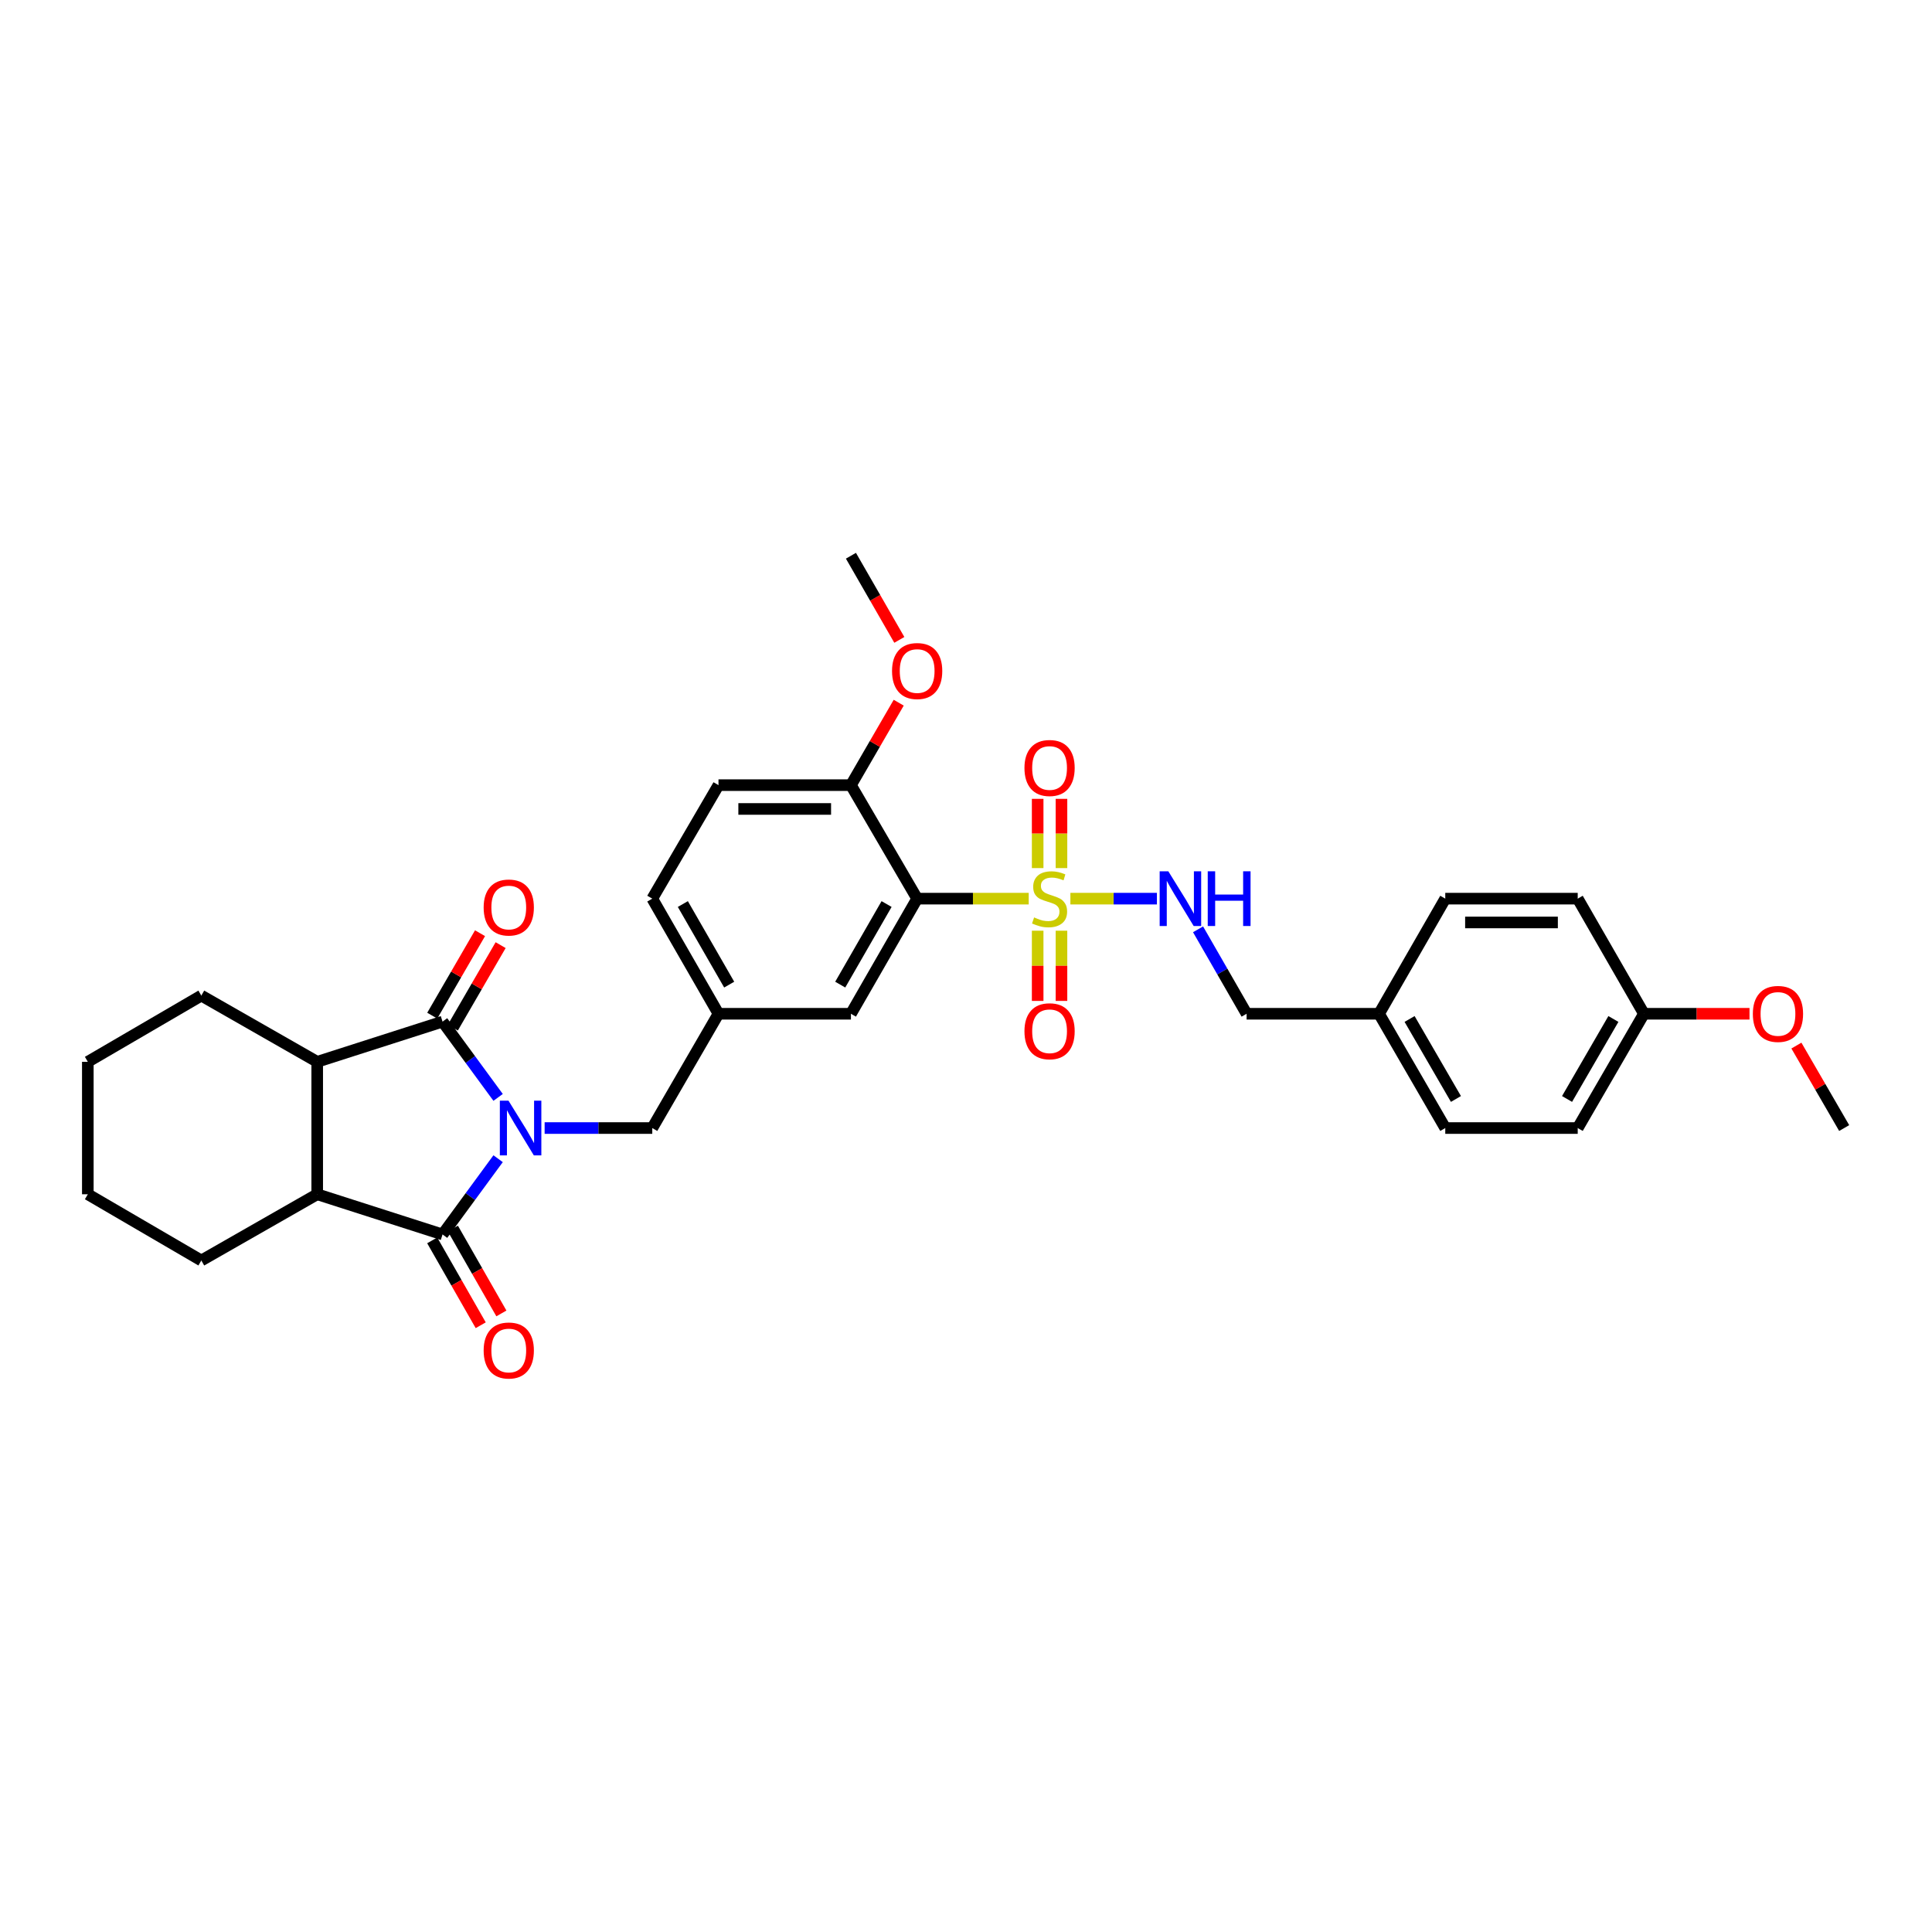 <?xml version='1.0' encoding='iso-8859-1'?>
<svg version='1.1' baseProfile='full'
              xmlns='http://www.w3.org/2000/svg'
                      xmlns:rdkit='http://www.rdkit.org/xml'
                      xmlns:xlink='http://www.w3.org/1999/xlink'
                  xml:space='preserve'
width='1000px' height='1000px' viewBox='0 0 1000 1000'>
<!-- END OF HEADER -->
<rect style='opacity:1.0;fill:#FFFFFF;stroke:none' width='1000' height='1000' x='0' y='0'> </rect>
<path class='bond-1' d='M 257.823,568.009 L 243.443,548.4' style='fill:none;fill-rule:evenodd;stroke:#0000FF;stroke-width:6px;stroke-linecap:butt;stroke-linejoin:miter;stroke-opacity:1' />
<path class='bond-1' d='M 243.443,548.4 L 229.064,528.79' style='fill:none;fill-rule:evenodd;stroke:#000000;stroke-width:6px;stroke-linecap:butt;stroke-linejoin:miter;stroke-opacity:1' />
<path class='bond-2' d='M 257.821,599.744 L 243.442,619.351' style='fill:none;fill-rule:evenodd;stroke:#0000FF;stroke-width:6px;stroke-linecap:butt;stroke-linejoin:miter;stroke-opacity:1' />
<path class='bond-2' d='M 243.442,619.351 L 229.064,638.957' style='fill:none;fill-rule:evenodd;stroke:#000000;stroke-width:6px;stroke-linecap:butt;stroke-linejoin:miter;stroke-opacity:1' />
<path class='bond-7' d='M 281.902,583.877 L 309.758,583.877' style='fill:none;fill-rule:evenodd;stroke:#0000FF;stroke-width:6px;stroke-linecap:butt;stroke-linejoin:miter;stroke-opacity:1' />
<path class='bond-7' d='M 309.758,583.877 L 337.615,583.877' style='fill:none;fill-rule:evenodd;stroke:#000000;stroke-width:6px;stroke-linecap:butt;stroke-linejoin:miter;stroke-opacity:1' />
<path class='bond-0' d='M 532.463,465.138 L 503.589,465.138' style='fill:none;fill-rule:evenodd;stroke:#CCCC00;stroke-width:6px;stroke-linecap:butt;stroke-linejoin:miter;stroke-opacity:1' />
<path class='bond-0' d='M 503.589,465.138 L 474.716,465.138' style='fill:none;fill-rule:evenodd;stroke:#000000;stroke-width:6px;stroke-linecap:butt;stroke-linejoin:miter;stroke-opacity:1' />
<path class='bond-6' d='M 554.029,465.138 L 576.424,465.138' style='fill:none;fill-rule:evenodd;stroke:#CCCC00;stroke-width:6px;stroke-linecap:butt;stroke-linejoin:miter;stroke-opacity:1' />
<path class='bond-6' d='M 576.424,465.138 L 598.818,465.138' style='fill:none;fill-rule:evenodd;stroke:#0000FF;stroke-width:6px;stroke-linecap:butt;stroke-linejoin:miter;stroke-opacity:1' />
<path class='bond-8' d='M 549.418,449.325 L 549.418,431.405' style='fill:none;fill-rule:evenodd;stroke:#CCCC00;stroke-width:6px;stroke-linecap:butt;stroke-linejoin:miter;stroke-opacity:1' />
<path class='bond-8' d='M 549.418,431.405 L 549.418,413.484' style='fill:none;fill-rule:evenodd;stroke:#FF0000;stroke-width:6px;stroke-linecap:butt;stroke-linejoin:miter;stroke-opacity:1' />
<path class='bond-8' d='M 537.094,449.325 L 537.094,431.405' style='fill:none;fill-rule:evenodd;stroke:#CCCC00;stroke-width:6px;stroke-linecap:butt;stroke-linejoin:miter;stroke-opacity:1' />
<path class='bond-8' d='M 537.094,431.405 L 537.094,413.484' style='fill:none;fill-rule:evenodd;stroke:#FF0000;stroke-width:6px;stroke-linecap:butt;stroke-linejoin:miter;stroke-opacity:1' />
<path class='bond-9' d='M 537.094,481.732 L 537.094,499.903' style='fill:none;fill-rule:evenodd;stroke:#CCCC00;stroke-width:6px;stroke-linecap:butt;stroke-linejoin:miter;stroke-opacity:1' />
<path class='bond-9' d='M 537.094,499.903 L 537.094,518.073' style='fill:none;fill-rule:evenodd;stroke:#FF0000;stroke-width:6px;stroke-linecap:butt;stroke-linejoin:miter;stroke-opacity:1' />
<path class='bond-9' d='M 549.418,481.732 L 549.418,499.903' style='fill:none;fill-rule:evenodd;stroke:#CCCC00;stroke-width:6px;stroke-linecap:butt;stroke-linejoin:miter;stroke-opacity:1' />
<path class='bond-9' d='M 549.418,499.903 L 549.418,518.073' style='fill:none;fill-rule:evenodd;stroke:#FF0000;stroke-width:6px;stroke-linecap:butt;stroke-linejoin:miter;stroke-opacity:1' />
<path class='bond-4' d='M 229.064,528.79 L 164.186,549.596' style='fill:none;fill-rule:evenodd;stroke:#000000;stroke-width:6px;stroke-linecap:butt;stroke-linejoin:miter;stroke-opacity:1' />
<path class='bond-12' d='M 234.395,531.879 L 246.76,510.54' style='fill:none;fill-rule:evenodd;stroke:#000000;stroke-width:6px;stroke-linecap:butt;stroke-linejoin:miter;stroke-opacity:1' />
<path class='bond-12' d='M 246.76,510.54 L 259.126,489.201' style='fill:none;fill-rule:evenodd;stroke:#FF0000;stroke-width:6px;stroke-linecap:butt;stroke-linejoin:miter;stroke-opacity:1' />
<path class='bond-12' d='M 223.732,525.701 L 236.098,504.362' style='fill:none;fill-rule:evenodd;stroke:#000000;stroke-width:6px;stroke-linecap:butt;stroke-linejoin:miter;stroke-opacity:1' />
<path class='bond-12' d='M 236.098,504.362 L 248.463,483.023' style='fill:none;fill-rule:evenodd;stroke:#FF0000;stroke-width:6px;stroke-linecap:butt;stroke-linejoin:miter;stroke-opacity:1' />
<path class='bond-5' d='M 229.064,638.957 L 164.186,618.15' style='fill:none;fill-rule:evenodd;stroke:#000000;stroke-width:6px;stroke-linecap:butt;stroke-linejoin:miter;stroke-opacity:1' />
<path class='bond-13' d='M 223.714,642.014 L 236.266,663.978' style='fill:none;fill-rule:evenodd;stroke:#000000;stroke-width:6px;stroke-linecap:butt;stroke-linejoin:miter;stroke-opacity:1' />
<path class='bond-13' d='M 236.266,663.978 L 248.817,685.942' style='fill:none;fill-rule:evenodd;stroke:#FF0000;stroke-width:6px;stroke-linecap:butt;stroke-linejoin:miter;stroke-opacity:1' />
<path class='bond-13' d='M 234.414,635.9 L 246.965,657.864' style='fill:none;fill-rule:evenodd;stroke:#000000;stroke-width:6px;stroke-linecap:butt;stroke-linejoin:miter;stroke-opacity:1' />
<path class='bond-13' d='M 246.965,657.864 L 259.517,679.828' style='fill:none;fill-rule:evenodd;stroke:#FF0000;stroke-width:6px;stroke-linecap:butt;stroke-linejoin:miter;stroke-opacity:1' />
<path class='bond-3' d='M 474.716,465.138 L 440.442,524.723' style='fill:none;fill-rule:evenodd;stroke:#000000;stroke-width:6px;stroke-linecap:butt;stroke-linejoin:miter;stroke-opacity:1' />
<path class='bond-3' d='M 458.892,467.931 L 434.901,509.641' style='fill:none;fill-rule:evenodd;stroke:#000000;stroke-width:6px;stroke-linecap:butt;stroke-linejoin:miter;stroke-opacity:1' />
<path class='bond-34' d='M 474.716,465.138 L 440.442,406.388' style='fill:none;fill-rule:evenodd;stroke:#000000;stroke-width:6px;stroke-linecap:butt;stroke-linejoin:miter;stroke-opacity:1' />
<path class='bond-26' d='M 164.186,549.596 L 104.204,515.323' style='fill:none;fill-rule:evenodd;stroke:#000000;stroke-width:6px;stroke-linecap:butt;stroke-linejoin:miter;stroke-opacity:1' />
<path class='bond-32' d='M 164.186,549.596 L 164.186,618.15' style='fill:none;fill-rule:evenodd;stroke:#000000;stroke-width:6px;stroke-linecap:butt;stroke-linejoin:miter;stroke-opacity:1' />
<path class='bond-25' d='M 164.186,618.15 L 104.204,652.424' style='fill:none;fill-rule:evenodd;stroke:#000000;stroke-width:6px;stroke-linecap:butt;stroke-linejoin:miter;stroke-opacity:1' />
<path class='bond-16' d='M 620.111,481.016 L 632.676,502.87' style='fill:none;fill-rule:evenodd;stroke:#0000FF;stroke-width:6px;stroke-linecap:butt;stroke-linejoin:miter;stroke-opacity:1' />
<path class='bond-16' d='M 632.676,502.87 L 645.241,524.723' style='fill:none;fill-rule:evenodd;stroke:#000000;stroke-width:6px;stroke-linecap:butt;stroke-linejoin:miter;stroke-opacity:1' />
<path class='bond-14' d='M 337.615,583.877 L 371.888,524.723' style='fill:none;fill-rule:evenodd;stroke:#000000;stroke-width:6px;stroke-linecap:butt;stroke-linejoin:miter;stroke-opacity:1' />
<path class='bond-10' d='M 440.442,406.388 L 371.888,406.388' style='fill:none;fill-rule:evenodd;stroke:#000000;stroke-width:6px;stroke-linecap:butt;stroke-linejoin:miter;stroke-opacity:1' />
<path class='bond-10' d='M 430.159,418.712 L 382.172,418.712' style='fill:none;fill-rule:evenodd;stroke:#000000;stroke-width:6px;stroke-linecap:butt;stroke-linejoin:miter;stroke-opacity:1' />
<path class='bond-20' d='M 440.442,406.388 L 452.808,385.049' style='fill:none;fill-rule:evenodd;stroke:#000000;stroke-width:6px;stroke-linecap:butt;stroke-linejoin:miter;stroke-opacity:1' />
<path class='bond-20' d='M 452.808,385.049 L 465.173,363.711' style='fill:none;fill-rule:evenodd;stroke:#FF0000;stroke-width:6px;stroke-linecap:butt;stroke-linejoin:miter;stroke-opacity:1' />
<path class='bond-11' d='M 440.442,524.723 L 371.888,524.723' style='fill:none;fill-rule:evenodd;stroke:#000000;stroke-width:6px;stroke-linecap:butt;stroke-linejoin:miter;stroke-opacity:1' />
<path class='bond-17' d='M 371.888,524.723 L 337.615,465.138' style='fill:none;fill-rule:evenodd;stroke:#000000;stroke-width:6px;stroke-linecap:butt;stroke-linejoin:miter;stroke-opacity:1' />
<path class='bond-17' d='M 377.43,509.641 L 353.438,467.931' style='fill:none;fill-rule:evenodd;stroke:#000000;stroke-width:6px;stroke-linecap:butt;stroke-linejoin:miter;stroke-opacity:1' />
<path class='bond-15' d='M 371.888,406.388 L 337.615,465.138' style='fill:none;fill-rule:evenodd;stroke:#000000;stroke-width:6px;stroke-linecap:butt;stroke-linejoin:miter;stroke-opacity:1' />
<path class='bond-18' d='M 645.241,524.723 L 713.795,524.723' style='fill:none;fill-rule:evenodd;stroke:#000000;stroke-width:6px;stroke-linecap:butt;stroke-linejoin:miter;stroke-opacity:1' />
<path class='bond-21' d='M 713.795,524.723 L 748.069,465.138' style='fill:none;fill-rule:evenodd;stroke:#000000;stroke-width:6px;stroke-linecap:butt;stroke-linejoin:miter;stroke-opacity:1' />
<path class='bond-22' d='M 713.795,524.723 L 748.069,583.877' style='fill:none;fill-rule:evenodd;stroke:#000000;stroke-width:6px;stroke-linecap:butt;stroke-linejoin:miter;stroke-opacity:1' />
<path class='bond-22' d='M 729.6,527.418 L 753.591,568.826' style='fill:none;fill-rule:evenodd;stroke:#000000;stroke-width:6px;stroke-linecap:butt;stroke-linejoin:miter;stroke-opacity:1' />
<path class='bond-19' d='M 850.896,524.723 L 816.623,583.877' style='fill:none;fill-rule:evenodd;stroke:#000000;stroke-width:6px;stroke-linecap:butt;stroke-linejoin:miter;stroke-opacity:1' />
<path class='bond-19' d='M 835.092,527.418 L 811.101,568.826' style='fill:none;fill-rule:evenodd;stroke:#000000;stroke-width:6px;stroke-linecap:butt;stroke-linejoin:miter;stroke-opacity:1' />
<path class='bond-27' d='M 850.896,524.723 L 878.217,524.723' style='fill:none;fill-rule:evenodd;stroke:#000000;stroke-width:6px;stroke-linecap:butt;stroke-linejoin:miter;stroke-opacity:1' />
<path class='bond-27' d='M 878.217,524.723 L 905.538,524.723' style='fill:none;fill-rule:evenodd;stroke:#FF0000;stroke-width:6px;stroke-linecap:butt;stroke-linejoin:miter;stroke-opacity:1' />
<path class='bond-35' d='M 850.896,524.723 L 816.623,465.138' style='fill:none;fill-rule:evenodd;stroke:#000000;stroke-width:6px;stroke-linecap:butt;stroke-linejoin:miter;stroke-opacity:1' />
<path class='bond-28' d='M 465.491,331.203 L 452.967,309.426' style='fill:none;fill-rule:evenodd;stroke:#FF0000;stroke-width:6px;stroke-linecap:butt;stroke-linejoin:miter;stroke-opacity:1' />
<path class='bond-28' d='M 452.967,309.426 L 440.442,287.65' style='fill:none;fill-rule:evenodd;stroke:#000000;stroke-width:6px;stroke-linecap:butt;stroke-linejoin:miter;stroke-opacity:1' />
<path class='bond-24' d='M 748.069,465.138 L 816.623,465.138' style='fill:none;fill-rule:evenodd;stroke:#000000;stroke-width:6px;stroke-linecap:butt;stroke-linejoin:miter;stroke-opacity:1' />
<path class='bond-24' d='M 758.352,477.462 L 806.34,477.462' style='fill:none;fill-rule:evenodd;stroke:#000000;stroke-width:6px;stroke-linecap:butt;stroke-linejoin:miter;stroke-opacity:1' />
<path class='bond-23' d='M 748.069,583.877 L 816.623,583.877' style='fill:none;fill-rule:evenodd;stroke:#000000;stroke-width:6px;stroke-linecap:butt;stroke-linejoin:miter;stroke-opacity:1' />
<path class='bond-31' d='M 104.204,652.424 L 45.455,618.15' style='fill:none;fill-rule:evenodd;stroke:#000000;stroke-width:6px;stroke-linecap:butt;stroke-linejoin:miter;stroke-opacity:1' />
<path class='bond-30' d='M 104.204,515.323 L 45.455,549.596' style='fill:none;fill-rule:evenodd;stroke:#000000;stroke-width:6px;stroke-linecap:butt;stroke-linejoin:miter;stroke-opacity:1' />
<path class='bond-29' d='M 929.814,541.192 L 942.18,562.535' style='fill:none;fill-rule:evenodd;stroke:#FF0000;stroke-width:6px;stroke-linecap:butt;stroke-linejoin:miter;stroke-opacity:1' />
<path class='bond-29' d='M 942.18,562.535 L 954.545,583.877' style='fill:none;fill-rule:evenodd;stroke:#000000;stroke-width:6px;stroke-linecap:butt;stroke-linejoin:miter;stroke-opacity:1' />
<path class='bond-33' d='M 45.455,549.596 L 45.455,618.15' style='fill:none;fill-rule:evenodd;stroke:#000000;stroke-width:6px;stroke-linecap:butt;stroke-linejoin:miter;stroke-opacity:1' />
<path  class='atom-0' d='M 263.198 569.717
L 272.478 584.717
Q 273.398 586.197, 274.878 588.877
Q 276.358 591.557, 276.438 591.717
L 276.438 569.717
L 280.198 569.717
L 280.198 598.037
L 276.318 598.037
L 266.358 581.637
Q 265.198 579.717, 263.958 577.517
Q 262.758 575.317, 262.398 574.637
L 262.398 598.037
L 258.718 598.037
L 258.718 569.717
L 263.198 569.717
' fill='#0000FF'/>
<path  class='atom-1' d='M 535.256 474.858
Q 535.576 474.978, 536.896 475.538
Q 538.216 476.098, 539.656 476.458
Q 541.136 476.778, 542.576 476.778
Q 545.256 476.778, 546.816 475.498
Q 548.376 474.178, 548.376 471.898
Q 548.376 470.338, 547.576 469.378
Q 546.816 468.418, 545.616 467.898
Q 544.416 467.378, 542.416 466.778
Q 539.896 466.018, 538.376 465.298
Q 536.896 464.578, 535.816 463.058
Q 534.776 461.538, 534.776 458.978
Q 534.776 455.418, 537.176 453.218
Q 539.616 451.018, 544.416 451.018
Q 547.696 451.018, 551.416 452.578
L 550.496 455.658
Q 547.096 454.258, 544.536 454.258
Q 541.776 454.258, 540.256 455.418
Q 538.736 456.538, 538.776 458.498
Q 538.776 460.018, 539.536 460.938
Q 540.336 461.858, 541.456 462.378
Q 542.616 462.898, 544.536 463.498
Q 547.096 464.298, 548.616 465.098
Q 550.136 465.898, 551.216 467.538
Q 552.336 469.138, 552.336 471.898
Q 552.336 475.818, 549.696 477.938
Q 547.096 480.018, 542.736 480.018
Q 540.216 480.018, 538.296 479.458
Q 536.416 478.938, 534.176 478.018
L 535.256 474.858
' fill='#CCCC00'/>
<path  class='atom-7' d='M 604.722 450.978
L 614.002 465.978
Q 614.922 467.458, 616.402 470.138
Q 617.882 472.818, 617.962 472.978
L 617.962 450.978
L 621.722 450.978
L 621.722 479.298
L 617.842 479.298
L 607.882 462.898
Q 606.722 460.978, 605.482 458.778
Q 604.282 456.578, 603.922 455.898
L 603.922 479.298
L 600.242 479.298
L 600.242 450.978
L 604.722 450.978
' fill='#0000FF'/>
<path  class='atom-7' d='M 625.122 450.978
L 628.962 450.978
L 628.962 463.018
L 643.442 463.018
L 643.442 450.978
L 647.282 450.978
L 647.282 479.298
L 643.442 479.298
L 643.442 466.218
L 628.962 466.218
L 628.962 479.298
L 625.122 479.298
L 625.122 450.978
' fill='#0000FF'/>
<path  class='atom-9' d='M 530.256 397.506
Q 530.256 390.706, 533.616 386.906
Q 536.976 383.106, 543.256 383.106
Q 549.536 383.106, 552.896 386.906
Q 556.256 390.706, 556.256 397.506
Q 556.256 404.386, 552.856 408.306
Q 549.456 412.186, 543.256 412.186
Q 537.016 412.186, 533.616 408.306
Q 530.256 404.426, 530.256 397.506
M 543.256 408.986
Q 547.576 408.986, 549.896 406.106
Q 552.256 403.186, 552.256 397.506
Q 552.256 391.946, 549.896 389.146
Q 547.576 386.306, 543.256 386.306
Q 538.936 386.306, 536.576 389.106
Q 534.256 391.906, 534.256 397.506
Q 534.256 403.226, 536.576 406.106
Q 538.936 408.986, 543.256 408.986
' fill='#FF0000'/>
<path  class='atom-10' d='M 530.256 533.772
Q 530.256 526.972, 533.616 523.172
Q 536.976 519.372, 543.256 519.372
Q 549.536 519.372, 552.896 523.172
Q 556.256 526.972, 556.256 533.772
Q 556.256 540.652, 552.856 544.572
Q 549.456 548.452, 543.256 548.452
Q 537.016 548.452, 533.616 544.572
Q 530.256 540.692, 530.256 533.772
M 543.256 545.252
Q 547.576 545.252, 549.896 542.372
Q 552.256 539.452, 552.256 533.772
Q 552.256 528.212, 549.896 525.412
Q 547.576 522.572, 543.256 522.572
Q 538.936 522.572, 536.576 525.372
Q 534.256 528.172, 534.256 533.772
Q 534.256 539.492, 536.576 542.372
Q 538.936 545.252, 543.256 545.252
' fill='#FF0000'/>
<path  class='atom-13' d='M 250.337 469.723
Q 250.337 462.923, 253.697 459.123
Q 257.057 455.323, 263.337 455.323
Q 269.617 455.323, 272.977 459.123
Q 276.337 462.923, 276.337 469.723
Q 276.337 476.603, 272.937 480.523
Q 269.537 484.403, 263.337 484.403
Q 257.097 484.403, 253.697 480.523
Q 250.337 476.643, 250.337 469.723
M 263.337 481.203
Q 267.657 481.203, 269.977 478.323
Q 272.337 475.403, 272.337 469.723
Q 272.337 464.163, 269.977 461.363
Q 267.657 458.523, 263.337 458.523
Q 259.017 458.523, 256.657 461.323
Q 254.337 464.123, 254.337 469.723
Q 254.337 475.443, 256.657 478.323
Q 259.017 481.203, 263.337 481.203
' fill='#FF0000'/>
<path  class='atom-14' d='M 250.337 699.012
Q 250.337 692.212, 253.697 688.412
Q 257.057 684.612, 263.337 684.612
Q 269.617 684.612, 272.977 688.412
Q 276.337 692.212, 276.337 699.012
Q 276.337 705.892, 272.937 709.812
Q 269.537 713.692, 263.337 713.692
Q 257.097 713.692, 253.697 709.812
Q 250.337 705.932, 250.337 699.012
M 263.337 710.492
Q 267.657 710.492, 269.977 707.612
Q 272.337 704.692, 272.337 699.012
Q 272.337 693.452, 269.977 690.652
Q 267.657 687.812, 263.337 687.812
Q 259.017 687.812, 256.657 690.612
Q 254.337 693.412, 254.337 699.012
Q 254.337 704.732, 256.657 707.612
Q 259.017 710.492, 263.337 710.492
' fill='#FF0000'/>
<path  class='atom-21' d='M 461.716 347.322
Q 461.716 340.522, 465.076 336.722
Q 468.436 332.922, 474.716 332.922
Q 480.996 332.922, 484.356 336.722
Q 487.716 340.522, 487.716 347.322
Q 487.716 354.202, 484.316 358.122
Q 480.916 362.002, 474.716 362.002
Q 468.476 362.002, 465.076 358.122
Q 461.716 354.242, 461.716 347.322
M 474.716 358.802
Q 479.036 358.802, 481.356 355.922
Q 483.716 353.002, 483.716 347.322
Q 483.716 341.762, 481.356 338.962
Q 479.036 336.122, 474.716 336.122
Q 470.396 336.122, 468.036 338.922
Q 465.716 341.722, 465.716 347.322
Q 465.716 353.042, 468.036 355.922
Q 470.396 358.802, 474.716 358.802
' fill='#FF0000'/>
<path  class='atom-28' d='M 907.272 524.803
Q 907.272 518.003, 910.632 514.203
Q 913.992 510.403, 920.272 510.403
Q 926.552 510.403, 929.912 514.203
Q 933.272 518.003, 933.272 524.803
Q 933.272 531.683, 929.872 535.603
Q 926.472 539.483, 920.272 539.483
Q 914.032 539.483, 910.632 535.603
Q 907.272 531.723, 907.272 524.803
M 920.272 536.283
Q 924.592 536.283, 926.912 533.403
Q 929.272 530.483, 929.272 524.803
Q 929.272 519.243, 926.912 516.443
Q 924.592 513.603, 920.272 513.603
Q 915.952 513.603, 913.592 516.403
Q 911.272 519.203, 911.272 524.803
Q 911.272 530.523, 913.592 533.403
Q 915.952 536.283, 920.272 536.283
' fill='#FF0000'/>
</svg>
